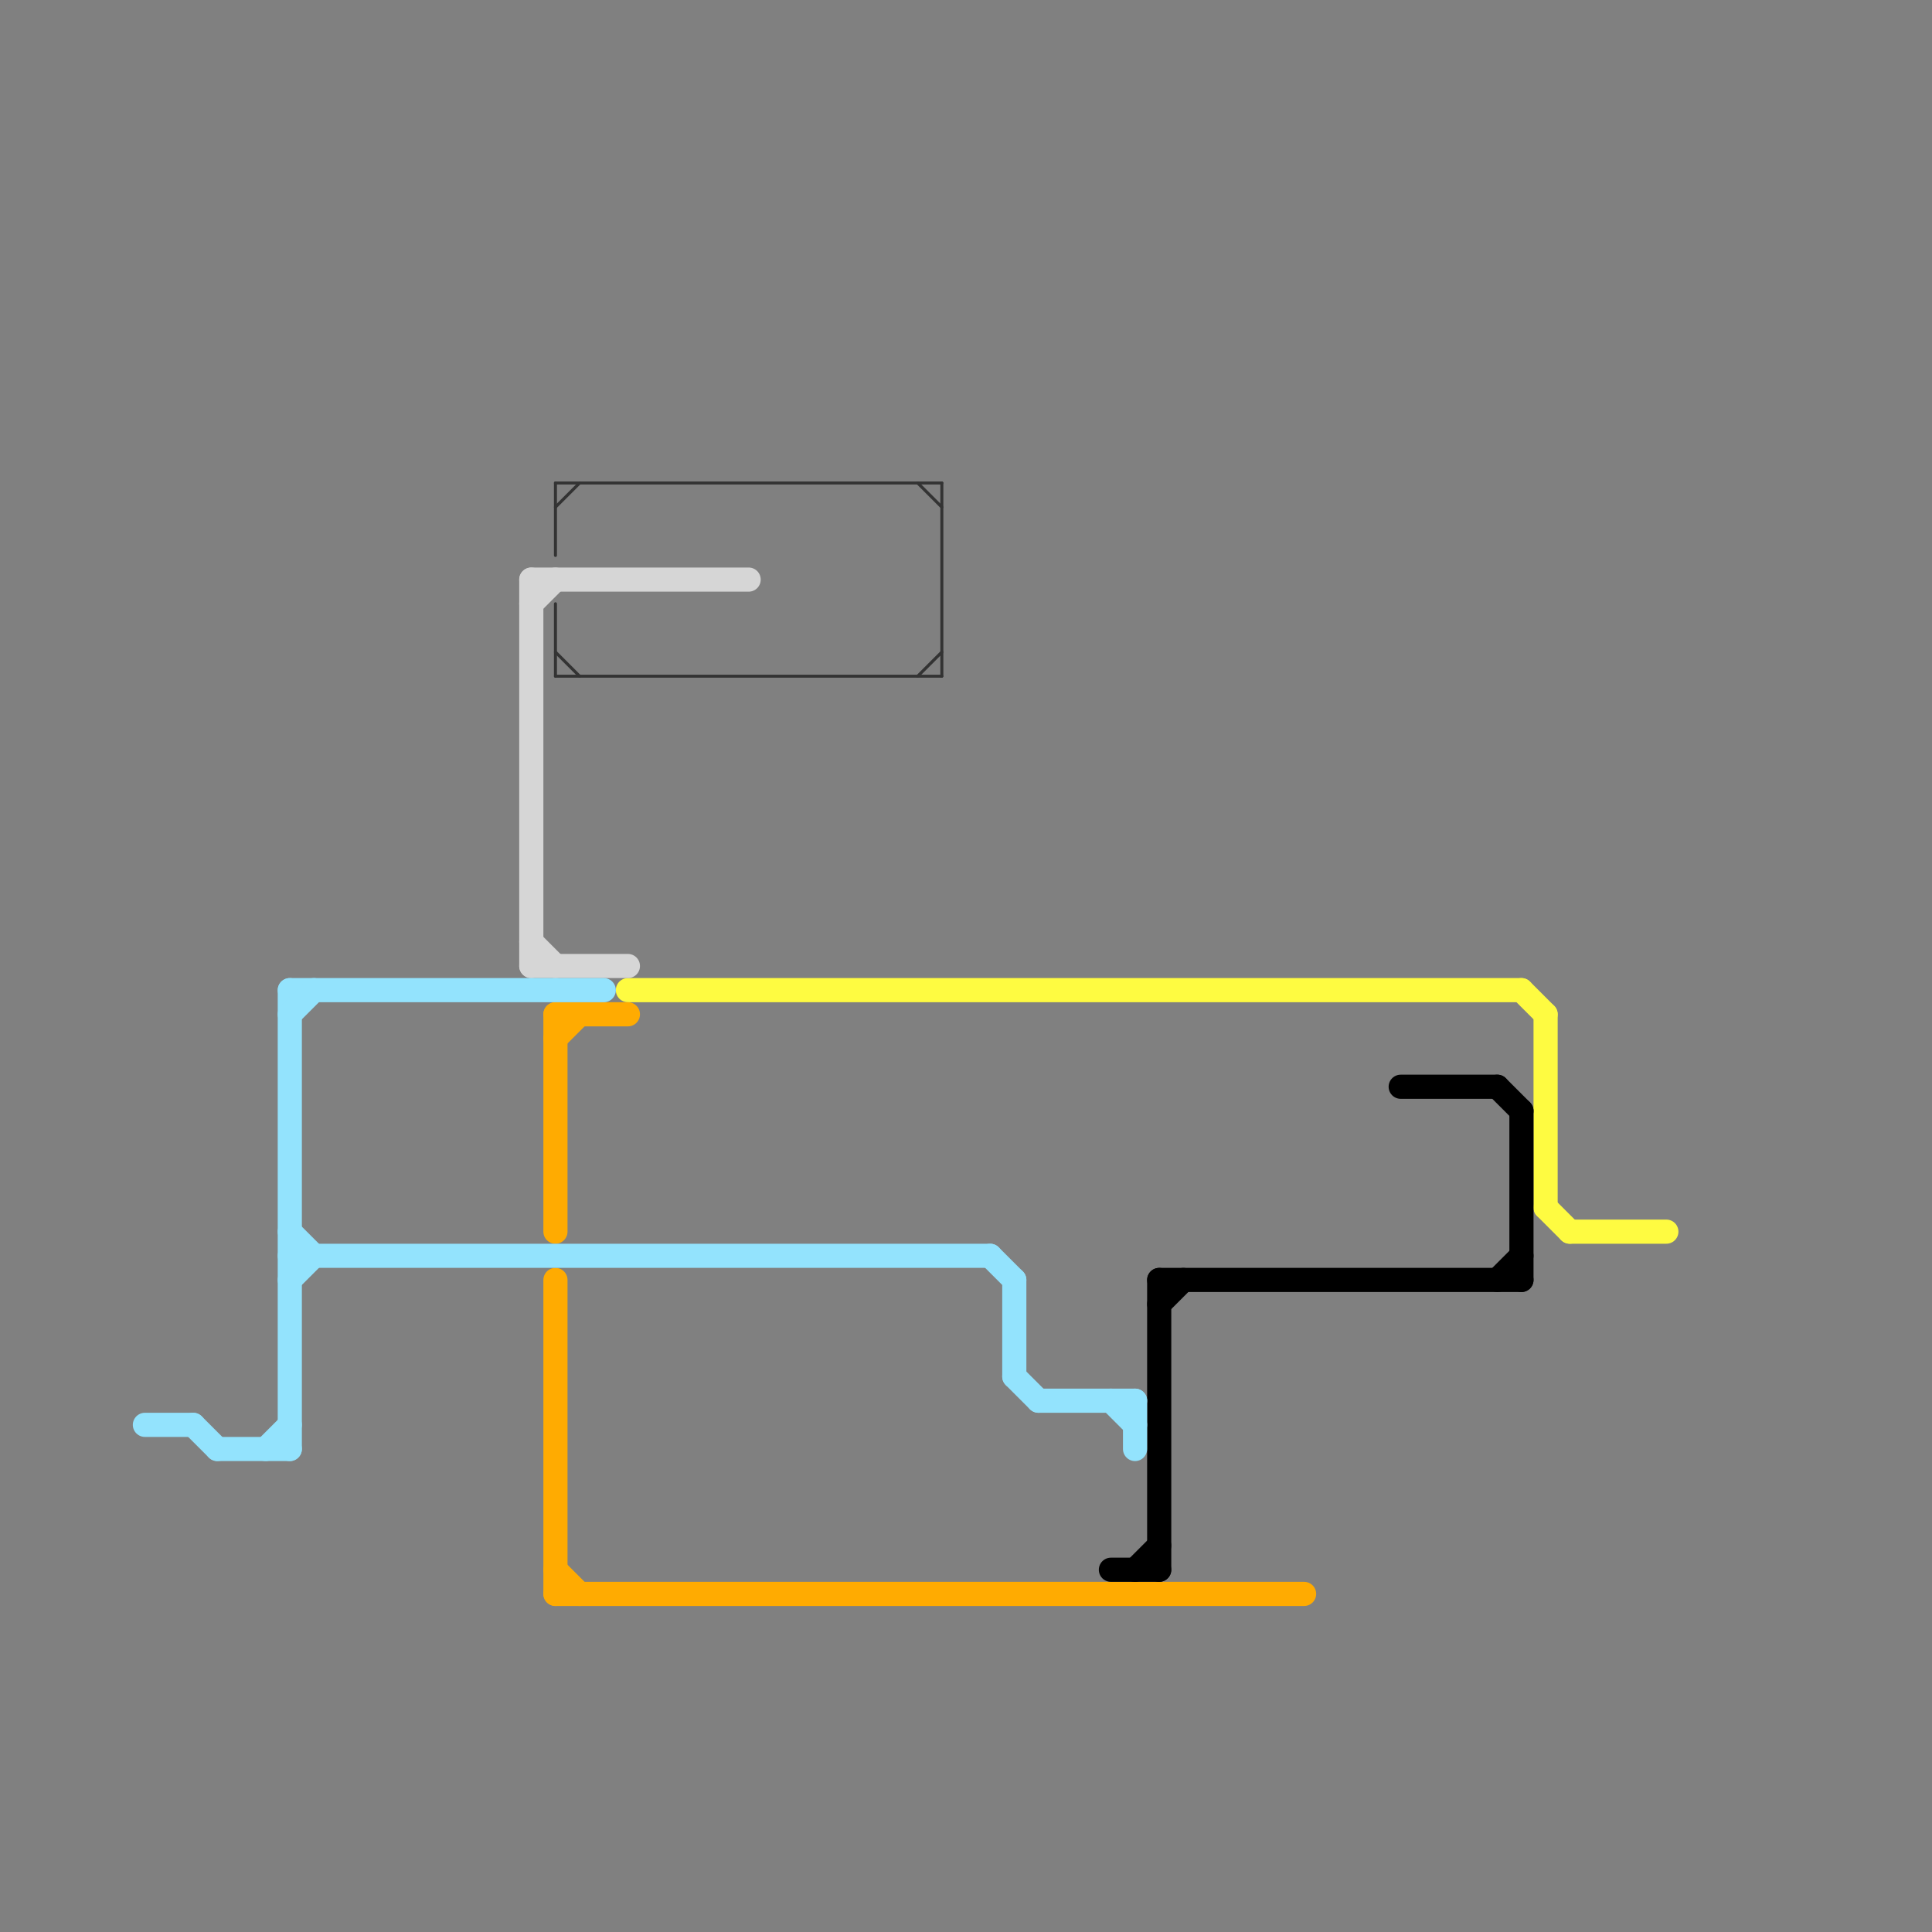
<svg version="1.1" xmlns="http://www.w3.org/2000/svg" viewBox="0 0 80 80">
<rect x="0" y="0" width="80" height="80" fill="#808080" stroke="none"/>
<style>text { font: 1px Helvetica; font-weight: 600; white-space: pre; dominant-baseline: central; } line { stroke-width: 1; fill: none; stroke-linecap: round; stroke-linejoin: round; } .c0 { stroke: #333333 } .c1 { stroke: #fefb41 } .c2 { stroke: #ffab01 } .c3 { stroke: #000000 } .c4 { stroke: #d6d6d6 } .c5 { stroke: #93e3fd } .w5 { stroke-width: .125; }.w1 { stroke-width: 1; }</style><defs><g id="wm-xf"><circle r="1.2" fill="#000"/><circle r="0.9" fill="#fff"/><circle r="0.6" fill="#000"/><circle r="0.3" fill="#fff"/></g><g id="wm"><circle r="0.6" fill="#000"/><circle r="0.3" fill="#fff"/></g></defs><line class="c0 w5" x1="23" y1="20" x2="39" y2="20"/><line class="c0 w5" x1="38" y1="28" x2="39" y2="27"/><line class="c0 w5" x1="38" y1="20" x2="39" y2="21"/><line class="c0 w5" x1="23" y1="20" x2="23" y2="23"/><line class="c0 w5" x1="23" y1="21" x2="24" y2="20"/><line class="c0 w5" x1="23" y1="27" x2="24" y2="28"/><line class="c0 w5" x1="39" y1="20" x2="39" y2="28"/><line class="c0 w5" x1="23" y1="28" x2="39" y2="28"/><line class="c0 w5" x1="23" y1="25" x2="23" y2="28"/><line class="c1 " x1="26" y1="41" x2="63" y2="41"/><line class="c1 " x1="64" y1="42" x2="64" y2="50"/><line class="c1 " x1="64" y1="50" x2="65" y2="51"/><line class="c1 " x1="65" y1="51" x2="69" y2="51"/><line class="c1 " x1="63" y1="41" x2="64" y2="42"/><line class="c2 " x1="23" y1="53" x2="23" y2="66"/><line class="c2 " x1="23" y1="66" x2="54" y2="66"/><line class="c2 " x1="23" y1="43" x2="24" y2="42"/><line class="c2 " x1="23" y1="42" x2="23" y2="51"/><line class="c2 " x1="23" y1="42" x2="26" y2="42"/><line class="c2 " x1="23" y1="65" x2="24" y2="66"/><line class="c3 " x1="63" y1="46" x2="63" y2="53"/><line class="c3 " x1="62" y1="53" x2="63" y2="52"/><line class="c3 " x1="48" y1="53" x2="63" y2="53"/><line class="c3 " x1="48" y1="54" x2="49" y2="53"/><line class="c3 " x1="62" y1="45" x2="63" y2="46"/><line class="c3 " x1="47" y1="65" x2="48" y2="64"/><line class="c3 " x1="46" y1="65" x2="48" y2="65"/><line class="c3 " x1="58" y1="45" x2="62" y2="45"/><line class="c3 " x1="48" y1="53" x2="48" y2="65"/><line class="c4 " x1="22" y1="40" x2="26" y2="40"/><line class="c4 " x1="22" y1="39" x2="23" y2="40"/><line class="c4 " x1="22" y1="25" x2="23" y2="24"/><line class="c4 " x1="22" y1="24" x2="31" y2="24"/><line class="c4 " x1="22" y1="24" x2="22" y2="40"/><line class="c5 " x1="47" y1="58" x2="47" y2="60"/><line class="c5 " x1="12" y1="51" x2="13" y2="52"/><line class="c5 " x1="42" y1="53" x2="42" y2="57"/><line class="c5 " x1="12" y1="41" x2="25" y2="41"/><line class="c5 " x1="8" y1="59" x2="9" y2="60"/><line class="c5 " x1="42" y1="57" x2="43" y2="58"/><line class="c5 " x1="12" y1="52" x2="41" y2="52"/><line class="c5 " x1="11" y1="60" x2="12" y2="59"/><line class="c5 " x1="41" y1="52" x2="42" y2="53"/><line class="c5 " x1="9" y1="60" x2="12" y2="60"/><line class="c5 " x1="46" y1="58" x2="47" y2="59"/><line class="c5 " x1="43" y1="58" x2="47" y2="58"/><line class="c5 " x1="12" y1="41" x2="12" y2="60"/><line class="c5 " x1="6" y1="59" x2="8" y2="59"/><line class="c5 " x1="12" y1="53" x2="13" y2="52"/><line class="c5 " x1="12" y1="42" x2="13" y2="41"/>
</svg>
